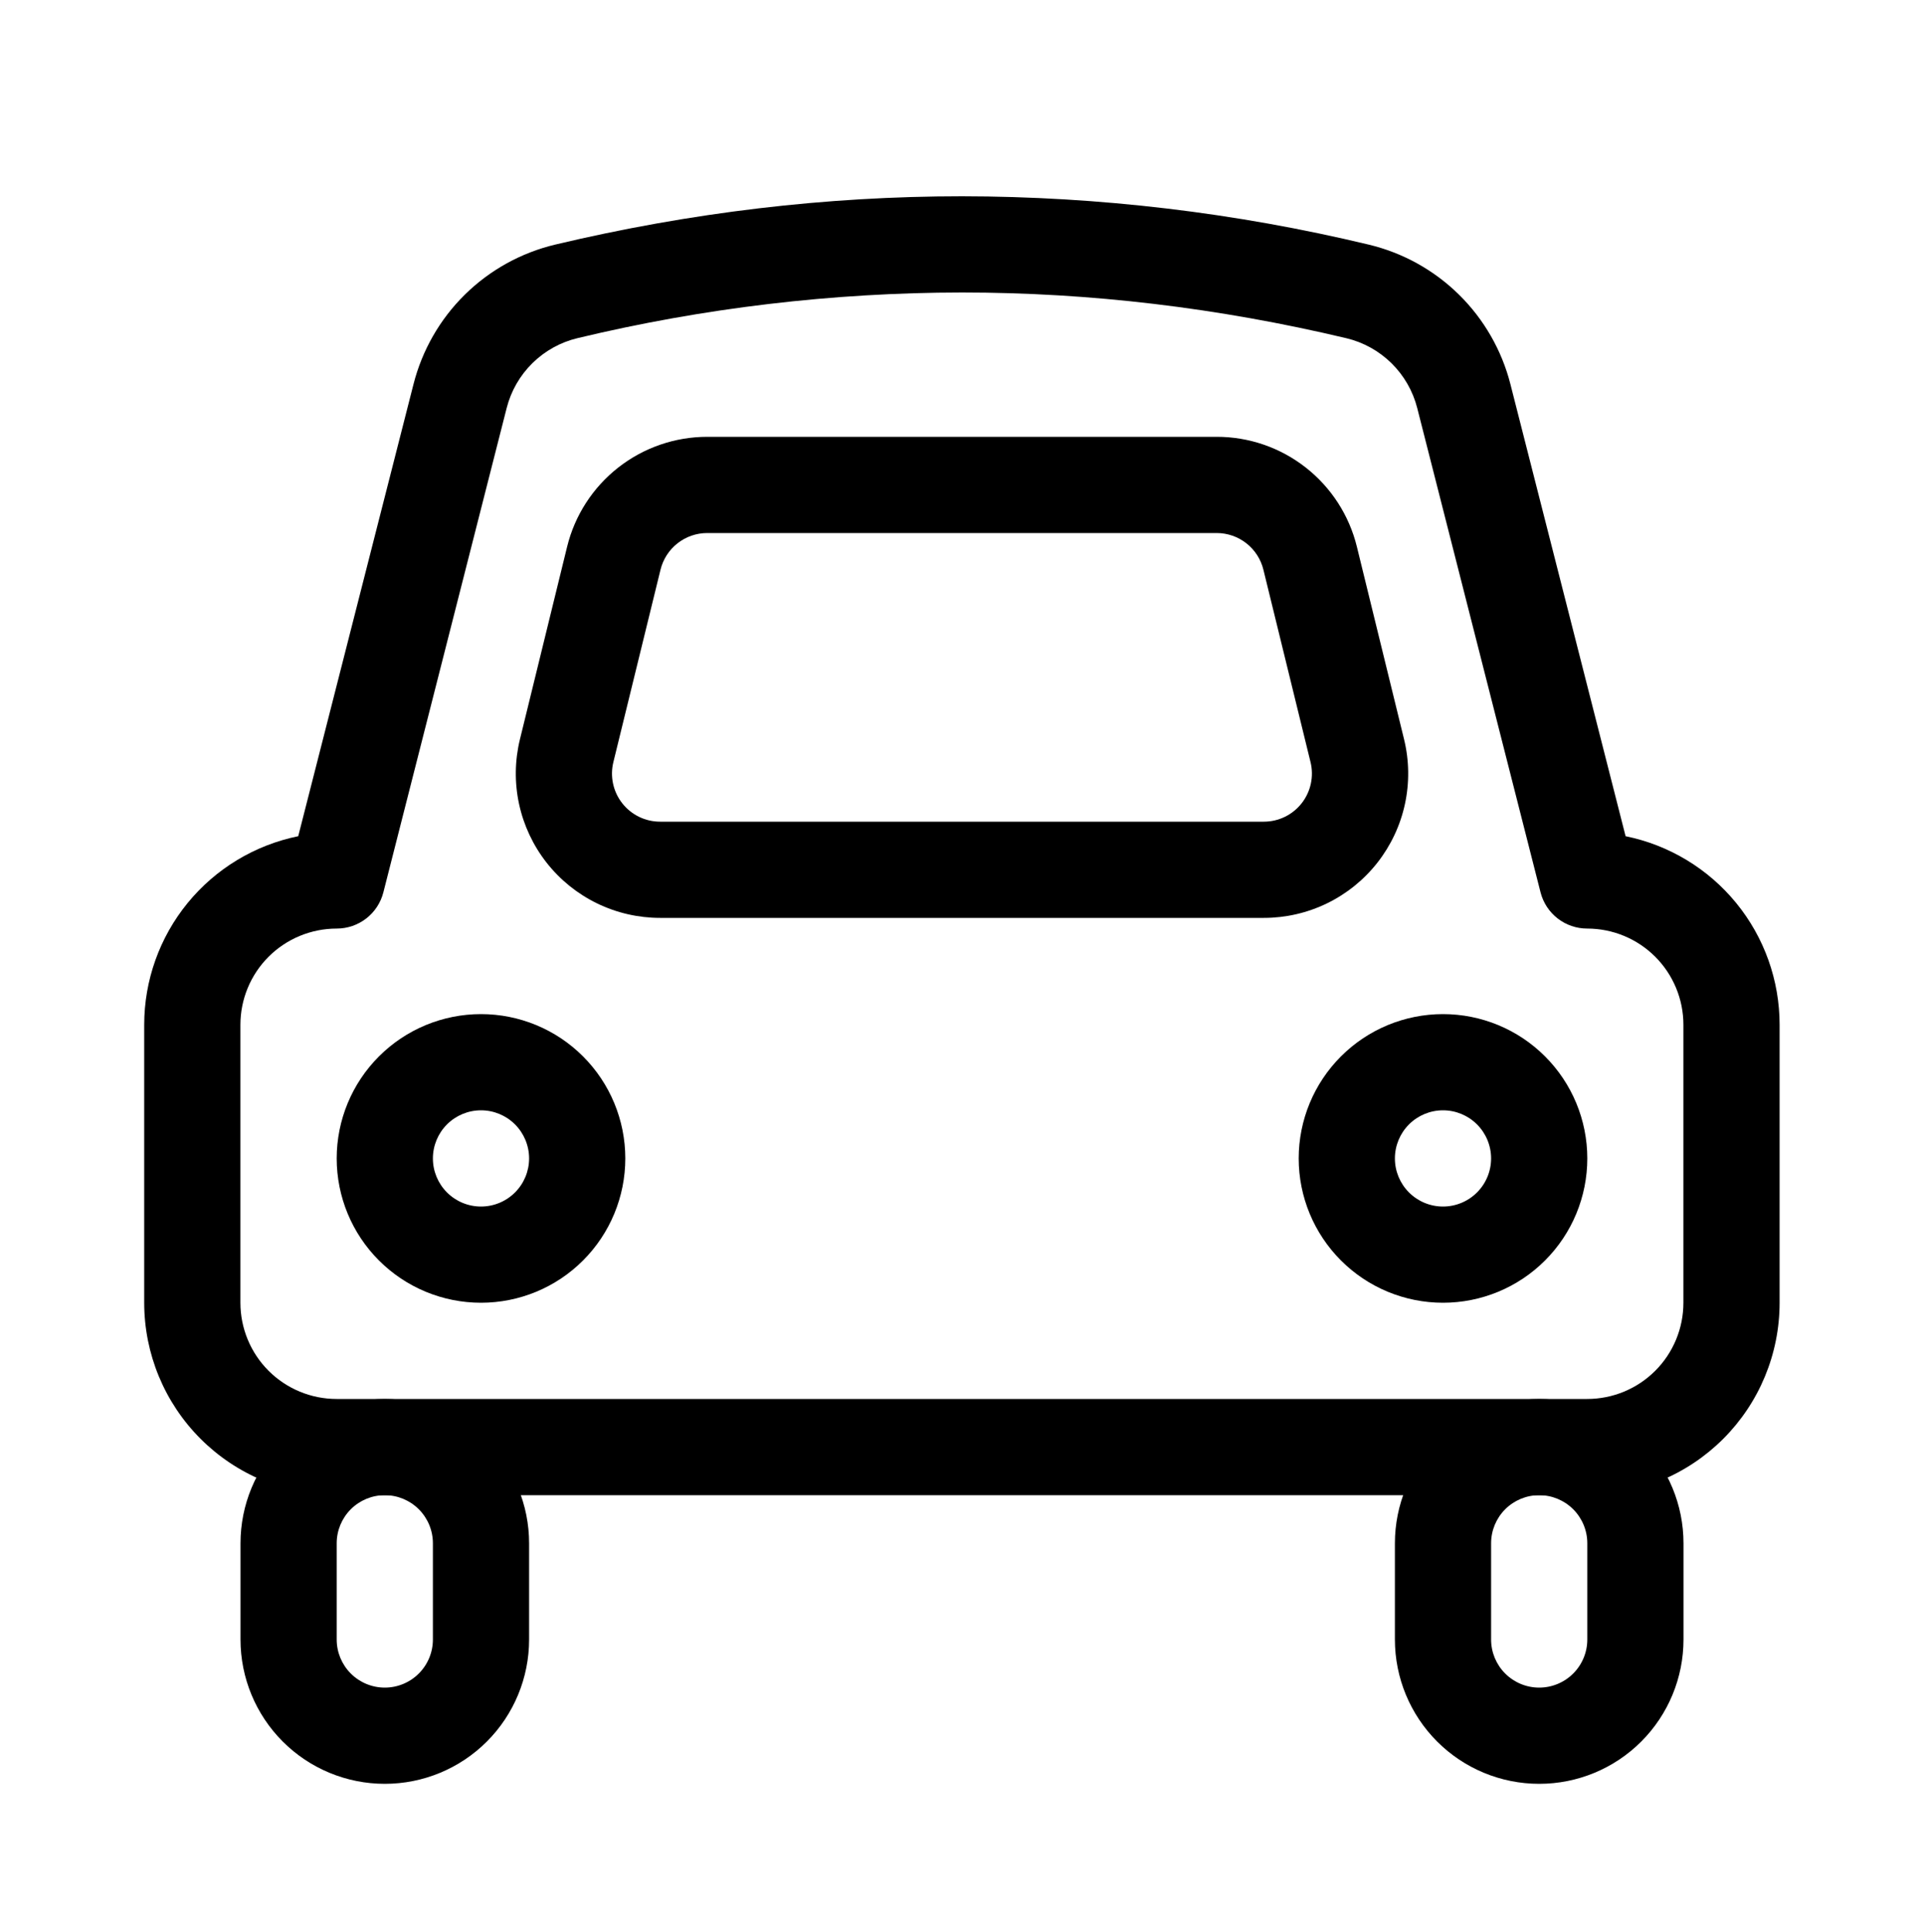 <svg width="250" height="251" viewBox="0 0 250 251" fill="none" xmlns="http://www.w3.org/2000/svg">
<path fill-rule="evenodd" clip-rule="evenodd" d="M53.726 49.925L38.751 108.638C33.102 109.788 28.024 112.855 24.377 117.32C20.73 121.784 18.738 127.372 18.738 133.138V169.25C18.738 175.88 21.372 182.239 26.061 186.928C30.749 191.616 37.108 194.25 43.738 194.25H206.238C212.869 194.25 219.228 191.616 223.916 186.928C228.604 182.239 231.238 175.88 231.238 169.25V133.138C231.239 127.372 229.247 121.784 225.6 117.32C221.953 112.855 216.875 109.788 211.226 108.638L196.263 49.925C195.138 45.506 192.825 41.479 189.575 38.279C186.325 35.08 182.262 32.831 177.826 31.775C160.523 27.625 142.794 25.519 125.001 25.5C107.367 25.5 89.751 27.592 72.151 31.775C67.714 32.831 63.651 35.08 60.402 38.279C57.152 41.479 54.851 45.506 53.726 49.925ZM43.751 120.638C45.14 120.639 46.49 120.178 47.588 119.327C48.686 118.476 49.469 117.283 49.813 115.938L65.838 53C66.402 50.79 67.559 48.776 69.185 47.176C70.811 45.576 72.844 44.452 75.063 43.925C91.42 40.003 108.18 38.015 125.001 38C141.626 38 158.272 39.979 174.938 43.938C177.155 44.467 179.185 45.592 180.809 47.191C182.433 48.791 183.589 50.804 184.151 53.013L200.176 115.938C200.52 117.283 201.303 118.476 202.401 119.327C203.499 120.178 204.849 120.639 206.238 120.638C209.553 120.638 212.733 121.954 215.077 124.299C217.421 126.643 218.738 129.822 218.738 133.138V169.25C218.738 172.565 217.421 175.745 215.077 178.089C212.733 180.433 209.553 181.75 206.238 181.75H43.738C40.423 181.75 37.244 180.433 34.899 178.089C32.555 175.745 31.238 172.565 31.238 169.25V133.138C31.238 129.822 32.555 126.643 34.899 124.299C37.244 121.954 40.436 120.638 43.751 120.638Z" fill="black"/>
<path fill-rule="evenodd" clip-rule="evenodd" d="M68.75 200.5C68.75 195.527 66.775 190.758 63.258 187.242C59.742 183.725 54.973 181.75 50 181.75C45.027 181.75 40.258 183.725 36.742 187.242C33.225 190.758 31.25 195.527 31.25 200.5V213C31.25 217.973 33.225 222.742 36.742 226.258C40.258 229.775 45.027 231.75 50 231.75C54.973 231.75 59.742 229.775 63.258 226.258C66.775 222.742 68.75 217.973 68.75 213V200.5ZM43.75 200.5C43.75 198.842 44.408 197.253 45.581 196.081C46.753 194.908 48.342 194.25 50 194.25C51.658 194.25 53.247 194.908 54.419 196.081C55.592 197.253 56.25 198.842 56.25 200.5V213C56.25 214.658 55.592 216.247 54.419 217.419C53.247 218.592 51.658 219.25 50 219.25C48.342 219.25 46.753 218.592 45.581 217.419C44.408 216.247 43.75 214.658 43.75 213V200.5ZM218.75 200.5C218.75 195.527 216.775 190.758 213.258 187.242C209.742 183.725 204.973 181.75 200 181.75C195.027 181.75 190.258 183.725 186.742 187.242C183.225 190.758 181.25 195.527 181.25 200.5V213C181.25 217.973 183.225 222.742 186.742 226.258C190.258 229.775 195.027 231.75 200 231.75C204.973 231.75 209.742 229.775 213.258 226.258C216.775 222.742 218.75 217.973 218.75 213V200.5ZM193.75 200.5C193.75 198.842 194.408 197.253 195.581 196.081C196.753 194.908 198.342 194.25 200 194.25C201.658 194.25 203.247 194.908 204.419 196.081C205.592 197.253 206.25 198.842 206.25 200.5V213C206.25 214.658 205.592 216.247 204.419 217.419C203.247 218.592 201.658 219.25 200 219.25C198.342 219.25 196.753 218.592 195.581 217.419C194.408 216.247 193.75 214.658 193.75 213V200.5ZM187.5 169.25C192.473 169.25 197.242 167.275 200.758 163.758C204.275 160.242 206.25 155.473 206.25 150.5C206.25 145.527 204.275 140.758 200.758 137.242C197.242 133.725 192.473 131.75 187.5 131.75C182.527 131.75 177.758 133.725 174.242 137.242C170.725 140.758 168.75 145.527 168.75 150.5C168.75 155.473 170.725 160.242 174.242 163.758C177.758 167.275 182.527 169.25 187.5 169.25ZM187.5 144.25C189.158 144.25 190.747 144.908 191.919 146.081C193.092 147.253 193.75 148.842 193.75 150.5C193.75 152.158 193.092 153.747 191.919 154.919C190.747 156.092 189.158 156.75 187.5 156.75C185.842 156.75 184.253 156.092 183.081 154.919C181.908 153.747 181.25 152.158 181.25 150.5C181.25 148.842 181.908 147.253 183.081 146.081C184.253 144.908 185.842 144.25 187.5 144.25ZM62.5 169.25C67.473 169.25 72.242 167.275 75.758 163.758C79.275 160.242 81.25 155.473 81.25 150.5C81.25 145.527 79.275 140.758 75.758 137.242C72.242 133.725 67.473 131.75 62.5 131.75C57.527 131.75 52.758 133.725 49.242 137.242C45.725 140.758 43.75 145.527 43.75 150.5C43.75 155.473 45.725 160.242 49.242 163.758C52.758 167.275 57.527 169.25 62.5 169.25ZM62.5 144.25C64.158 144.25 65.747 144.908 66.919 146.081C68.091 147.253 68.75 148.842 68.75 150.5C68.75 152.158 68.091 153.747 66.919 154.919C65.747 156.092 64.158 156.75 62.5 156.75C60.842 156.75 59.253 156.092 58.081 154.919C56.908 153.747 56.25 152.158 56.25 150.5C56.25 148.842 56.908 147.253 58.081 146.081C59.253 144.908 60.842 144.25 62.5 144.25ZM158.1 56.75H91.9C87.703 56.75 83.628 58.157 80.326 60.748C77.024 63.338 74.686 66.961 73.688 71.037L67.562 96.037C66.886 98.798 66.846 101.676 67.445 104.454C68.045 107.232 69.268 109.838 71.022 112.074C72.777 114.31 75.016 116.118 77.572 117.361C80.128 118.604 82.933 119.25 85.775 119.25H164.225C167.067 119.25 169.872 118.604 172.428 117.361C174.984 116.118 177.223 114.31 178.978 112.074C180.732 109.838 181.955 107.232 182.555 104.454C183.154 101.676 183.114 98.798 182.438 96.037L176.312 71.037C175.313 66.959 172.974 63.334 169.669 60.744C166.365 58.153 162.299 56.747 158.1 56.75ZM85.825 74.013C86.158 72.653 86.938 71.445 88.039 70.581C89.141 69.718 90.5 69.249 91.9 69.25H158.1C159.497 69.252 160.854 69.722 161.953 70.585C163.052 71.448 163.83 72.655 164.163 74.013L170.287 99.013C170.513 99.932 170.526 100.891 170.327 101.816C170.128 102.741 169.721 103.61 169.137 104.355C168.553 105.1 167.807 105.703 166.957 106.118C166.106 106.533 165.172 106.749 164.225 106.75H85.775C84.827 106.751 83.892 106.536 83.039 106.122C82.187 105.708 81.44 105.105 80.855 104.36C80.269 103.614 79.861 102.745 79.661 101.819C79.461 100.893 79.474 99.933 79.7 99.013L85.825 74.013Z" fill="black"/>
</svg>

